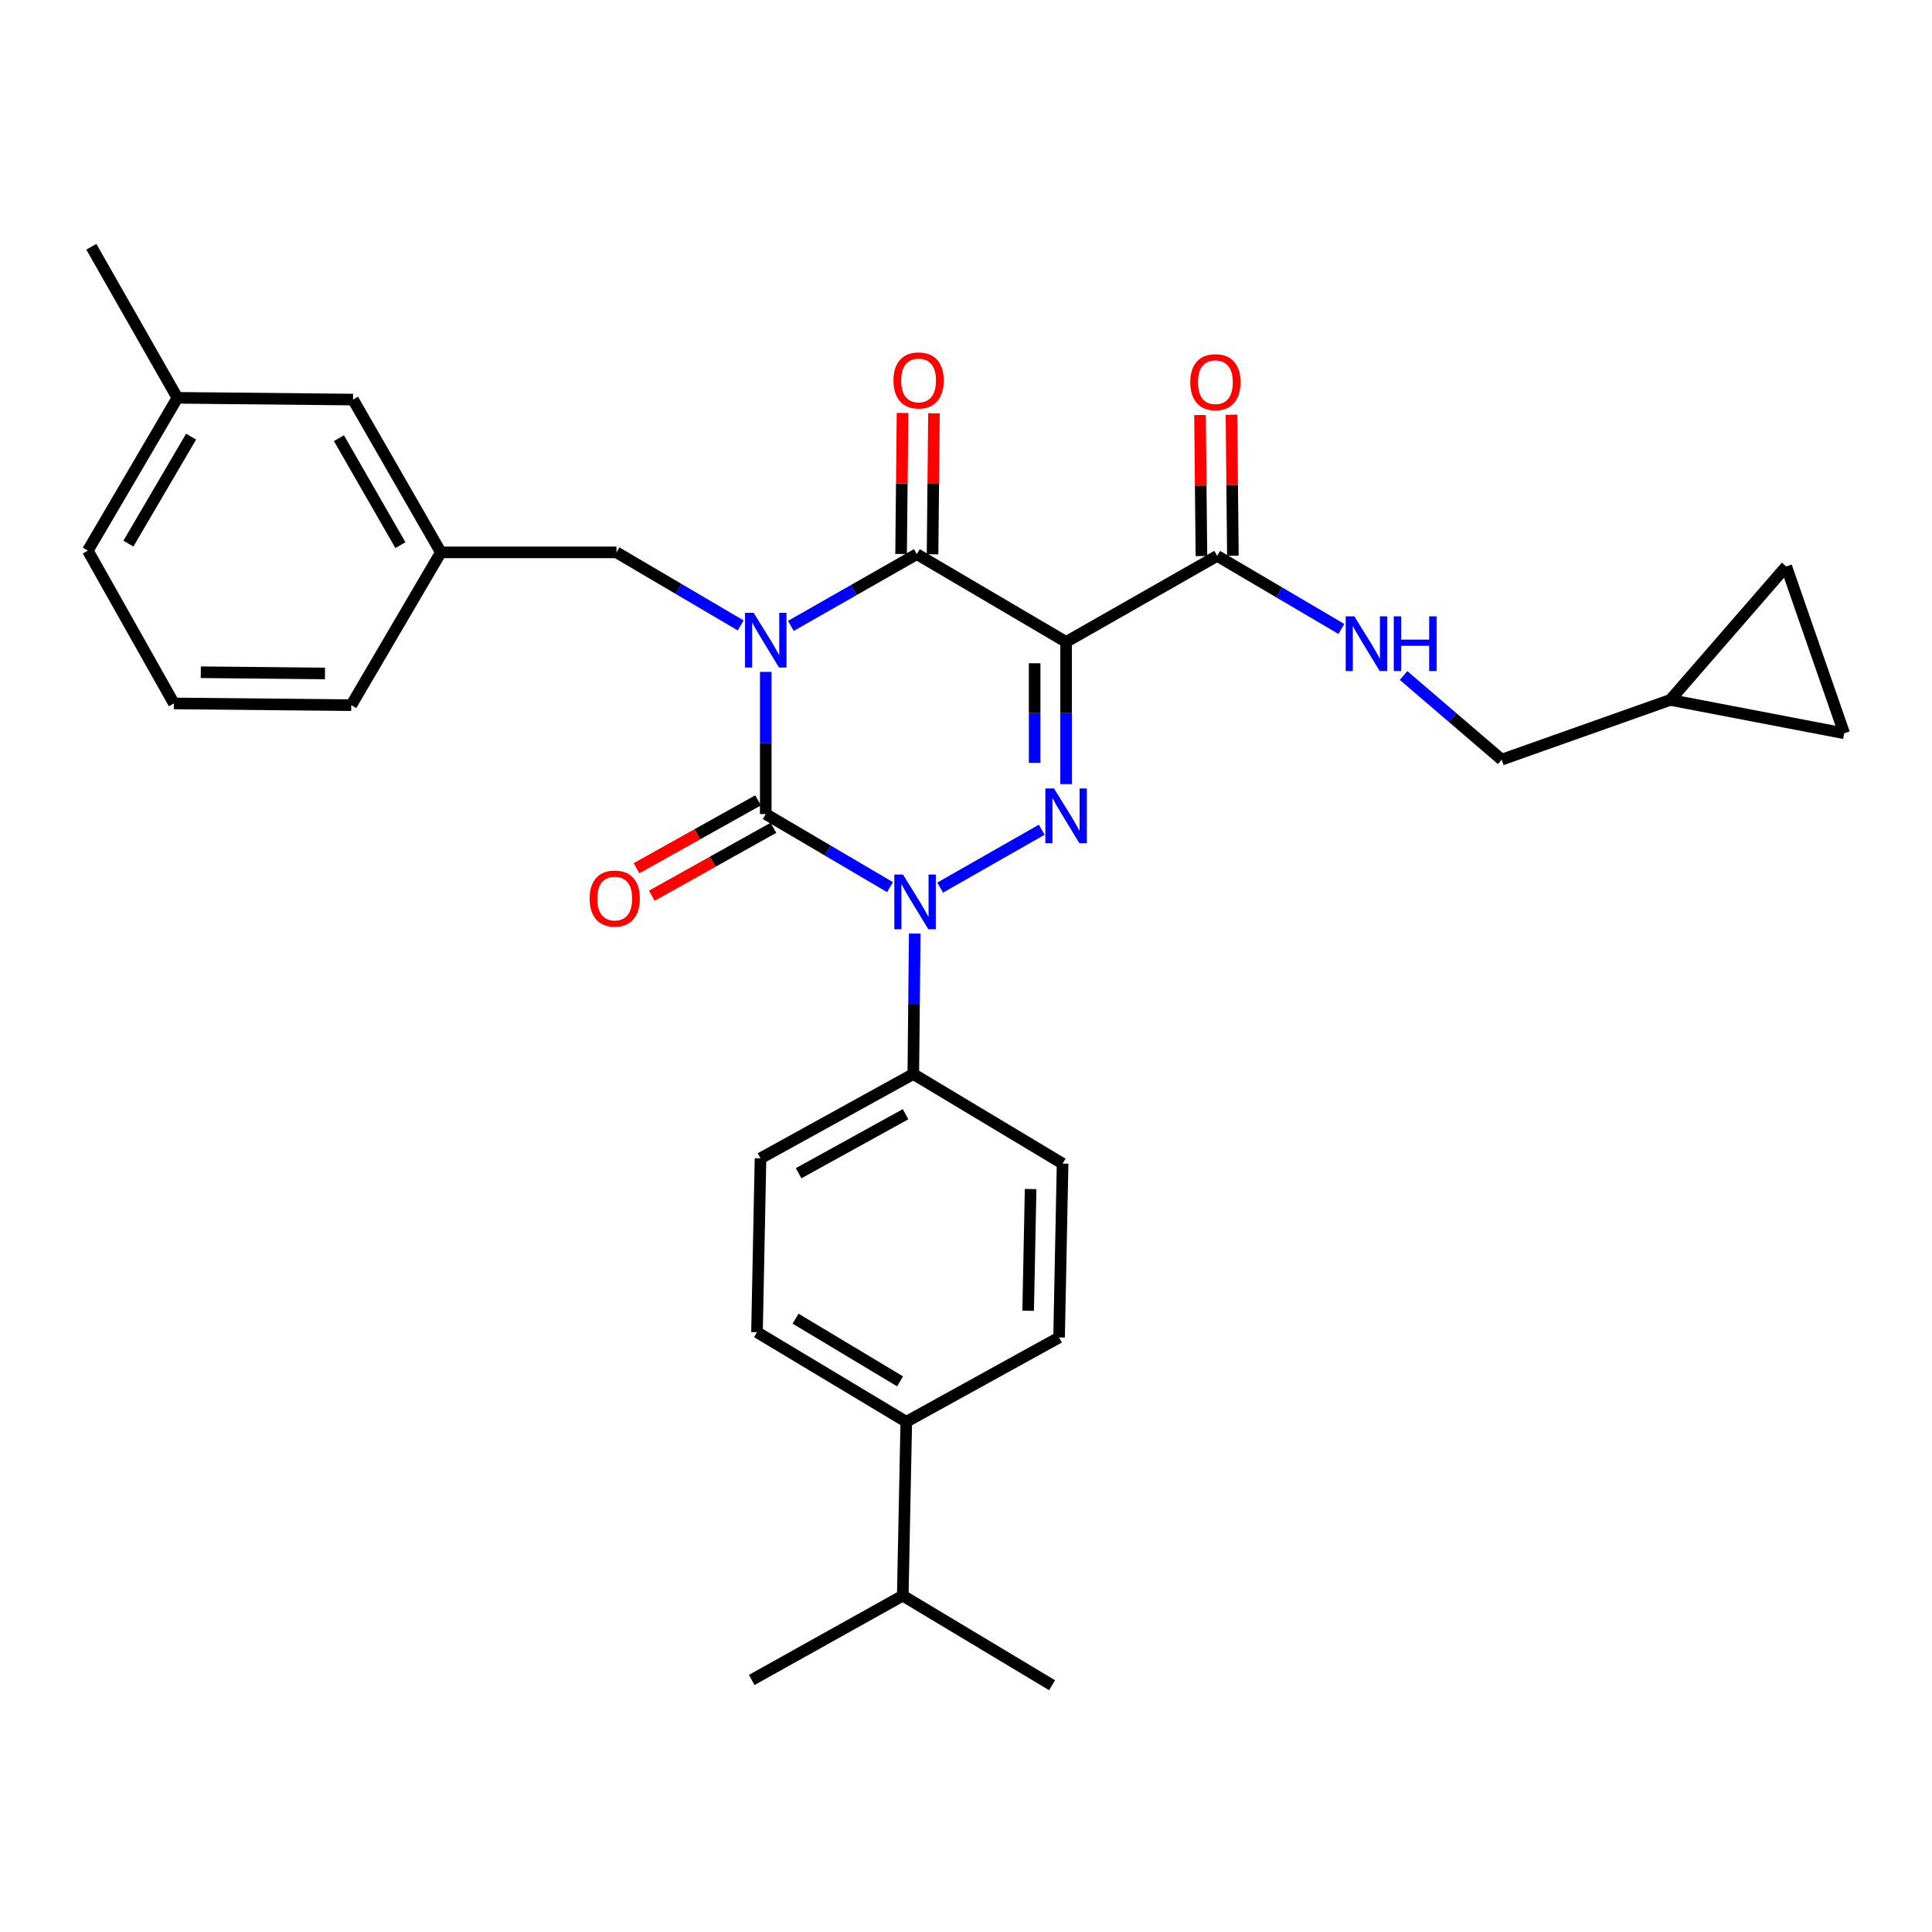 <?xml version='1.0' encoding='iso-8859-1'?>
<svg version='1.1' baseProfile='full'
              xmlns='http://www.w3.org/2000/svg'
                      xmlns:rdkit='http://www.rdkit.org/xml'
                      xmlns:xlink='http://www.w3.org/1999/xlink'
                  xml:space='preserve'
width='1000px' height='1000px' viewBox='0 0 1000 1000'>
<!-- END OF HEADER -->
<rect style='opacity:1.0;fill:#FFFFFF;stroke:none' width='1000' height='1000' x='0' y='0'> </rect>
<path class='bond-0' d='M 396.36,347.774 L 396.36,384.568' style='fill:none;fill-rule:evenodd;stroke:#0000FF;stroke-width:6px;stroke-linecap:butt;stroke-linejoin:miter;stroke-opacity:1' />
<path class='bond-0' d='M 396.36,384.568 L 396.36,421.363' style='fill:none;fill-rule:evenodd;stroke:#000000;stroke-width:6px;stroke-linecap:butt;stroke-linejoin:miter;stroke-opacity:1' />
<path class='bond-1' d='M 409.349,323.963 L 441.947,305.392' style='fill:none;fill-rule:evenodd;stroke:#0000FF;stroke-width:6px;stroke-linecap:butt;stroke-linejoin:miter;stroke-opacity:1' />
<path class='bond-1' d='M 441.947,305.392 L 474.544,286.821' style='fill:none;fill-rule:evenodd;stroke:#000000;stroke-width:6px;stroke-linecap:butt;stroke-linejoin:miter;stroke-opacity:1' />
<path class='bond-2' d='M 383.378,323.727 L 351.233,304.817' style='fill:none;fill-rule:evenodd;stroke:#0000FF;stroke-width:6px;stroke-linecap:butt;stroke-linejoin:miter;stroke-opacity:1' />
<path class='bond-2' d='M 351.233,304.817 L 319.088,285.907' style='fill:none;fill-rule:evenodd;stroke:#000000;stroke-width:6px;stroke-linecap:butt;stroke-linejoin:miter;stroke-opacity:1' />
<path class='bond-3' d='M 396.36,421.363 L 428.509,440.273' style='fill:none;fill-rule:evenodd;stroke:#000000;stroke-width:6px;stroke-linecap:butt;stroke-linejoin:miter;stroke-opacity:1' />
<path class='bond-3' d='M 428.509,440.273 L 460.658,459.183' style='fill:none;fill-rule:evenodd;stroke:#0000FF;stroke-width:6px;stroke-linecap:butt;stroke-linejoin:miter;stroke-opacity:1' />
<path class='bond-4' d='M 392.391,414.254 L 360.922,431.82' style='fill:none;fill-rule:evenodd;stroke:#000000;stroke-width:6px;stroke-linecap:butt;stroke-linejoin:miter;stroke-opacity:1' />
<path class='bond-4' d='M 360.922,431.82 L 329.454,449.386' style='fill:none;fill-rule:evenodd;stroke:#FF0000;stroke-width:6px;stroke-linecap:butt;stroke-linejoin:miter;stroke-opacity:1' />
<path class='bond-4' d='M 400.328,428.472 L 368.859,446.038' style='fill:none;fill-rule:evenodd;stroke:#000000;stroke-width:6px;stroke-linecap:butt;stroke-linejoin:miter;stroke-opacity:1' />
<path class='bond-4' d='M 368.859,446.038 L 337.39,463.604' style='fill:none;fill-rule:evenodd;stroke:#FF0000;stroke-width:6px;stroke-linecap:butt;stroke-linejoin:miter;stroke-opacity:1' />
<path class='bond-5' d='M 473.472,483.207 L 473.099,519.56' style='fill:none;fill-rule:evenodd;stroke:#0000FF;stroke-width:6px;stroke-linecap:butt;stroke-linejoin:miter;stroke-opacity:1' />
<path class='bond-5' d='M 473.099,519.56 L 472.726,555.914' style='fill:none;fill-rule:evenodd;stroke:#000000;stroke-width:6px;stroke-linecap:butt;stroke-linejoin:miter;stroke-opacity:1' />
<path class='bond-6' d='M 486.629,459.418 L 539.2,429.464' style='fill:none;fill-rule:evenodd;stroke:#0000FF;stroke-width:6px;stroke-linecap:butt;stroke-linejoin:miter;stroke-opacity:1' />
<path class='bond-7' d='M 551.816,405.866 L 551.816,369.067' style='fill:none;fill-rule:evenodd;stroke:#0000FF;stroke-width:6px;stroke-linecap:butt;stroke-linejoin:miter;stroke-opacity:1' />
<path class='bond-7' d='M 551.816,369.067 L 551.816,332.268' style='fill:none;fill-rule:evenodd;stroke:#000000;stroke-width:6px;stroke-linecap:butt;stroke-linejoin:miter;stroke-opacity:1' />
<path class='bond-7' d='M 535.533,394.827 L 535.533,369.067' style='fill:none;fill-rule:evenodd;stroke:#0000FF;stroke-width:6px;stroke-linecap:butt;stroke-linejoin:miter;stroke-opacity:1' />
<path class='bond-7' d='M 535.533,369.067 L 535.533,343.308' style='fill:none;fill-rule:evenodd;stroke:#000000;stroke-width:6px;stroke-linecap:butt;stroke-linejoin:miter;stroke-opacity:1' />
<path class='bond-8' d='M 551.816,332.268 L 630.001,287.726' style='fill:none;fill-rule:evenodd;stroke:#000000;stroke-width:6px;stroke-linecap:butt;stroke-linejoin:miter;stroke-opacity:1' />
<path class='bond-9' d='M 551.816,332.268 L 474.544,286.821' style='fill:none;fill-rule:evenodd;stroke:#000000;stroke-width:6px;stroke-linecap:butt;stroke-linejoin:miter;stroke-opacity:1' />
<path class='bond-10' d='M 482.685,286.904 L 483.056,250.409' style='fill:none;fill-rule:evenodd;stroke:#000000;stroke-width:6px;stroke-linecap:butt;stroke-linejoin:miter;stroke-opacity:1' />
<path class='bond-10' d='M 483.056,250.409 L 483.426,213.915' style='fill:none;fill-rule:evenodd;stroke:#FF0000;stroke-width:6px;stroke-linecap:butt;stroke-linejoin:miter;stroke-opacity:1' />
<path class='bond-10' d='M 466.403,286.738 L 466.774,250.244' style='fill:none;fill-rule:evenodd;stroke:#000000;stroke-width:6px;stroke-linecap:butt;stroke-linejoin:miter;stroke-opacity:1' />
<path class='bond-10' d='M 466.774,250.244 L 467.144,213.749' style='fill:none;fill-rule:evenodd;stroke:#FF0000;stroke-width:6px;stroke-linecap:butt;stroke-linejoin:miter;stroke-opacity:1' />
<path class='bond-11' d='M 864.546,362.274 L 954.545,379.543' style='fill:none;fill-rule:evenodd;stroke:#000000;stroke-width:6px;stroke-linecap:butt;stroke-linejoin:miter;stroke-opacity:1' />
<path class='bond-12' d='M 864.546,362.274 L 924.549,293.18' style='fill:none;fill-rule:evenodd;stroke:#000000;stroke-width:6px;stroke-linecap:butt;stroke-linejoin:miter;stroke-opacity:1' />
<path class='bond-13' d='M 864.546,362.274 L 777.27,393.184' style='fill:none;fill-rule:evenodd;stroke:#000000;stroke-width:6px;stroke-linecap:butt;stroke-linejoin:miter;stroke-opacity:1' />
<path class='bond-14' d='M 638.142,287.643 L 637.771,251.148' style='fill:none;fill-rule:evenodd;stroke:#000000;stroke-width:6px;stroke-linecap:butt;stroke-linejoin:miter;stroke-opacity:1' />
<path class='bond-14' d='M 637.771,251.148 L 637.401,214.654' style='fill:none;fill-rule:evenodd;stroke:#FF0000;stroke-width:6px;stroke-linecap:butt;stroke-linejoin:miter;stroke-opacity:1' />
<path class='bond-14' d='M 621.86,287.808 L 621.489,251.314' style='fill:none;fill-rule:evenodd;stroke:#000000;stroke-width:6px;stroke-linecap:butt;stroke-linejoin:miter;stroke-opacity:1' />
<path class='bond-14' d='M 621.489,251.314 L 621.119,214.819' style='fill:none;fill-rule:evenodd;stroke:#FF0000;stroke-width:6px;stroke-linecap:butt;stroke-linejoin:miter;stroke-opacity:1' />
<path class='bond-15' d='M 630.001,287.726 L 662.146,306.636' style='fill:none;fill-rule:evenodd;stroke:#000000;stroke-width:6px;stroke-linecap:butt;stroke-linejoin:miter;stroke-opacity:1' />
<path class='bond-15' d='M 662.146,306.636 L 694.291,325.545' style='fill:none;fill-rule:evenodd;stroke:#0000FF;stroke-width:6px;stroke-linecap:butt;stroke-linejoin:miter;stroke-opacity:1' />
<path class='bond-16' d='M 726.48,349.647 L 751.875,371.416' style='fill:none;fill-rule:evenodd;stroke:#0000FF;stroke-width:6px;stroke-linecap:butt;stroke-linejoin:miter;stroke-opacity:1' />
<path class='bond-16' d='M 751.875,371.416 L 777.27,393.184' style='fill:none;fill-rule:evenodd;stroke:#000000;stroke-width:6px;stroke-linecap:butt;stroke-linejoin:miter;stroke-opacity:1' />
<path class='bond-17' d='M 954.545,379.543 L 924.549,293.18' style='fill:none;fill-rule:evenodd;stroke:#000000;stroke-width:6px;stroke-linecap:butt;stroke-linejoin:miter;stroke-opacity:1' />
<path class='bond-18' d='M 182.728,206.818 L 228.185,285.907' style='fill:none;fill-rule:evenodd;stroke:#000000;stroke-width:6px;stroke-linecap:butt;stroke-linejoin:miter;stroke-opacity:1' />
<path class='bond-18' d='M 175.429,226.795 L 207.249,282.158' style='fill:none;fill-rule:evenodd;stroke:#000000;stroke-width:6px;stroke-linecap:butt;stroke-linejoin:miter;stroke-opacity:1' />
<path class='bond-19' d='M 182.728,206.818 L 91.816,205.913' style='fill:none;fill-rule:evenodd;stroke:#000000;stroke-width:6px;stroke-linecap:butt;stroke-linejoin:miter;stroke-opacity:1' />
<path class='bond-20' d='M 319.088,285.907 L 228.185,285.907' style='fill:none;fill-rule:evenodd;stroke:#000000;stroke-width:6px;stroke-linecap:butt;stroke-linejoin:miter;stroke-opacity:1' />
<path class='bond-21' d='M 228.185,285.907 L 181.815,364.997' style='fill:none;fill-rule:evenodd;stroke:#000000;stroke-width:6px;stroke-linecap:butt;stroke-linejoin:miter;stroke-opacity:1' />
<path class='bond-22' d='M 469.09,735.912 L 391.818,689.542' style='fill:none;fill-rule:evenodd;stroke:#000000;stroke-width:6px;stroke-linecap:butt;stroke-linejoin:miter;stroke-opacity:1' />
<path class='bond-22' d='M 465.877,714.994 L 411.788,682.535' style='fill:none;fill-rule:evenodd;stroke:#000000;stroke-width:6px;stroke-linecap:butt;stroke-linejoin:miter;stroke-opacity:1' />
<path class='bond-23' d='M 469.09,735.912 L 548.179,692.274' style='fill:none;fill-rule:evenodd;stroke:#000000;stroke-width:6px;stroke-linecap:butt;stroke-linejoin:miter;stroke-opacity:1' />
<path class='bond-24' d='M 469.09,735.912 L 467.271,825.911' style='fill:none;fill-rule:evenodd;stroke:#000000;stroke-width:6px;stroke-linecap:butt;stroke-linejoin:miter;stroke-opacity:1' />
<path class='bond-25' d='M 391.818,689.542 L 393.637,599.543' style='fill:none;fill-rule:evenodd;stroke:#000000;stroke-width:6px;stroke-linecap:butt;stroke-linejoin:miter;stroke-opacity:1' />
<path class='bond-26' d='M 548.179,692.274 L 549.997,602.275' style='fill:none;fill-rule:evenodd;stroke:#000000;stroke-width:6px;stroke-linecap:butt;stroke-linejoin:miter;stroke-opacity:1' />
<path class='bond-26' d='M 532.172,678.445 L 533.445,615.445' style='fill:none;fill-rule:evenodd;stroke:#000000;stroke-width:6px;stroke-linecap:butt;stroke-linejoin:miter;stroke-opacity:1' />
<path class='bond-27' d='M 472.726,555.914 L 549.997,602.275' style='fill:none;fill-rule:evenodd;stroke:#000000;stroke-width:6px;stroke-linecap:butt;stroke-linejoin:miter;stroke-opacity:1' />
<path class='bond-28' d='M 472.726,555.914 L 393.637,599.543' style='fill:none;fill-rule:evenodd;stroke:#000000;stroke-width:6px;stroke-linecap:butt;stroke-linejoin:miter;stroke-opacity:1' />
<path class='bond-28' d='M 468.728,576.715 L 413.365,607.256' style='fill:none;fill-rule:evenodd;stroke:#000000;stroke-width:6px;stroke-linecap:butt;stroke-linejoin:miter;stroke-opacity:1' />
<path class='bond-29' d='M 467.271,825.911 L 389.086,869.549' style='fill:none;fill-rule:evenodd;stroke:#000000;stroke-width:6px;stroke-linecap:butt;stroke-linejoin:miter;stroke-opacity:1' />
<path class='bond-30' d='M 467.271,825.911 L 544.543,872.272' style='fill:none;fill-rule:evenodd;stroke:#000000;stroke-width:6px;stroke-linecap:butt;stroke-linejoin:miter;stroke-opacity:1' />
<path class='bond-31' d='M 91.816,205.913 L 45.455,285.003' style='fill:none;fill-rule:evenodd;stroke:#000000;stroke-width:6px;stroke-linecap:butt;stroke-linejoin:miter;stroke-opacity:1' />
<path class='bond-31' d='M 98.909,226.011 L 66.456,281.374' style='fill:none;fill-rule:evenodd;stroke:#000000;stroke-width:6px;stroke-linecap:butt;stroke-linejoin:miter;stroke-opacity:1' />
<path class='bond-32' d='M 91.816,205.913 L 47.273,127.728' style='fill:none;fill-rule:evenodd;stroke:#000000;stroke-width:6px;stroke-linecap:butt;stroke-linejoin:miter;stroke-opacity:1' />
<path class='bond-33' d='M 89.997,364.092 L 45.455,285.003' style='fill:none;fill-rule:evenodd;stroke:#000000;stroke-width:6px;stroke-linecap:butt;stroke-linejoin:miter;stroke-opacity:1' />
<path class='bond-34' d='M 89.997,364.092 L 181.815,364.997' style='fill:none;fill-rule:evenodd;stroke:#000000;stroke-width:6px;stroke-linecap:butt;stroke-linejoin:miter;stroke-opacity:1' />
<path class='bond-34' d='M 103.93,347.946 L 168.202,348.579' style='fill:none;fill-rule:evenodd;stroke:#000000;stroke-width:6px;stroke-linecap:butt;stroke-linejoin:miter;stroke-opacity:1' />
<path  class='atom-0' d='M 390.1 317.204
L 399.38 332.204
Q 400.3 333.684, 401.78 336.364
Q 403.26 339.044, 403.34 339.204
L 403.34 317.204
L 407.1 317.204
L 407.1 345.524
L 403.22 345.524
L 393.26 329.124
Q 392.1 327.204, 390.86 325.004
Q 389.66 322.804, 389.3 322.124
L 389.3 345.524
L 385.62 345.524
L 385.62 317.204
L 390.1 317.204
' fill='#0000FF'/>
<path  class='atom-2' d='M 467.38 452.659
L 476.66 467.659
Q 477.58 469.139, 479.06 471.819
Q 480.54 474.499, 480.62 474.659
L 480.62 452.659
L 484.38 452.659
L 484.38 480.979
L 480.5 480.979
L 470.54 464.579
Q 469.38 462.659, 468.14 460.459
Q 466.94 458.259, 466.58 457.579
L 466.58 480.979
L 462.9 480.979
L 462.9 452.659
L 467.38 452.659
' fill='#0000FF'/>
<path  class='atom-3' d='M 545.556 408.116
L 554.836 423.116
Q 555.756 424.596, 557.236 427.276
Q 558.716 429.956, 558.796 430.116
L 558.796 408.116
L 562.556 408.116
L 562.556 436.436
L 558.676 436.436
L 548.716 420.036
Q 547.556 418.116, 546.316 415.916
Q 545.116 413.716, 544.756 413.036
L 544.756 436.436
L 541.076 436.436
L 541.076 408.116
L 545.556 408.116
' fill='#0000FF'/>
<path  class='atom-7' d='M 462.458 196.902
Q 462.458 190.102, 465.818 186.302
Q 469.178 182.502, 475.458 182.502
Q 481.738 182.502, 485.098 186.302
Q 488.458 190.102, 488.458 196.902
Q 488.458 203.782, 485.058 207.702
Q 481.658 211.582, 475.458 211.582
Q 469.218 211.582, 465.818 207.702
Q 462.458 203.822, 462.458 196.902
M 475.458 208.382
Q 479.778 208.382, 482.098 205.502
Q 484.458 202.582, 484.458 196.902
Q 484.458 191.342, 482.098 188.542
Q 479.778 185.702, 475.458 185.702
Q 471.138 185.702, 468.778 188.502
Q 466.458 191.302, 466.458 196.902
Q 466.458 202.622, 468.778 205.502
Q 471.138 208.382, 475.458 208.382
' fill='#FF0000'/>
<path  class='atom-8' d='M 305.184 465.081
Q 305.184 458.281, 308.544 454.481
Q 311.904 450.681, 318.184 450.681
Q 324.464 450.681, 327.824 454.481
Q 331.184 458.281, 331.184 465.081
Q 331.184 471.961, 327.784 475.881
Q 324.384 479.761, 318.184 479.761
Q 311.944 479.761, 308.544 475.881
Q 305.184 472.001, 305.184 465.081
M 318.184 476.561
Q 322.504 476.561, 324.824 473.681
Q 327.184 470.761, 327.184 465.081
Q 327.184 459.521, 324.824 456.721
Q 322.504 453.881, 318.184 453.881
Q 313.864 453.881, 311.504 456.681
Q 309.184 459.481, 309.184 465.081
Q 309.184 470.801, 311.504 473.681
Q 313.864 476.561, 318.184 476.561
' fill='#FF0000'/>
<path  class='atom-10' d='M 616.087 197.807
Q 616.087 191.007, 619.447 187.207
Q 622.807 183.407, 629.087 183.407
Q 635.367 183.407, 638.727 187.207
Q 642.087 191.007, 642.087 197.807
Q 642.087 204.687, 638.687 208.607
Q 635.287 212.487, 629.087 212.487
Q 622.847 212.487, 619.447 208.607
Q 616.087 204.727, 616.087 197.807
M 629.087 209.287
Q 633.407 209.287, 635.727 206.407
Q 638.087 203.487, 638.087 197.807
Q 638.087 192.247, 635.727 189.447
Q 633.407 186.607, 629.087 186.607
Q 624.767 186.607, 622.407 189.407
Q 620.087 192.207, 620.087 197.807
Q 620.087 203.527, 622.407 206.407
Q 624.767 209.287, 629.087 209.287
' fill='#FF0000'/>
<path  class='atom-11' d='M 701.012 319.022
L 710.292 334.022
Q 711.212 335.502, 712.692 338.182
Q 714.172 340.862, 714.252 341.022
L 714.252 319.022
L 718.012 319.022
L 718.012 347.342
L 714.132 347.342
L 704.172 330.942
Q 703.012 329.022, 701.772 326.822
Q 700.572 324.622, 700.212 323.942
L 700.212 347.342
L 696.532 347.342
L 696.532 319.022
L 701.012 319.022
' fill='#0000FF'/>
<path  class='atom-11' d='M 721.412 319.022
L 725.252 319.022
L 725.252 331.062
L 739.732 331.062
L 739.732 319.022
L 743.572 319.022
L 743.572 347.342
L 739.732 347.342
L 739.732 334.262
L 725.252 334.262
L 725.252 347.342
L 721.412 347.342
L 721.412 319.022
' fill='#0000FF'/>
</svg>
